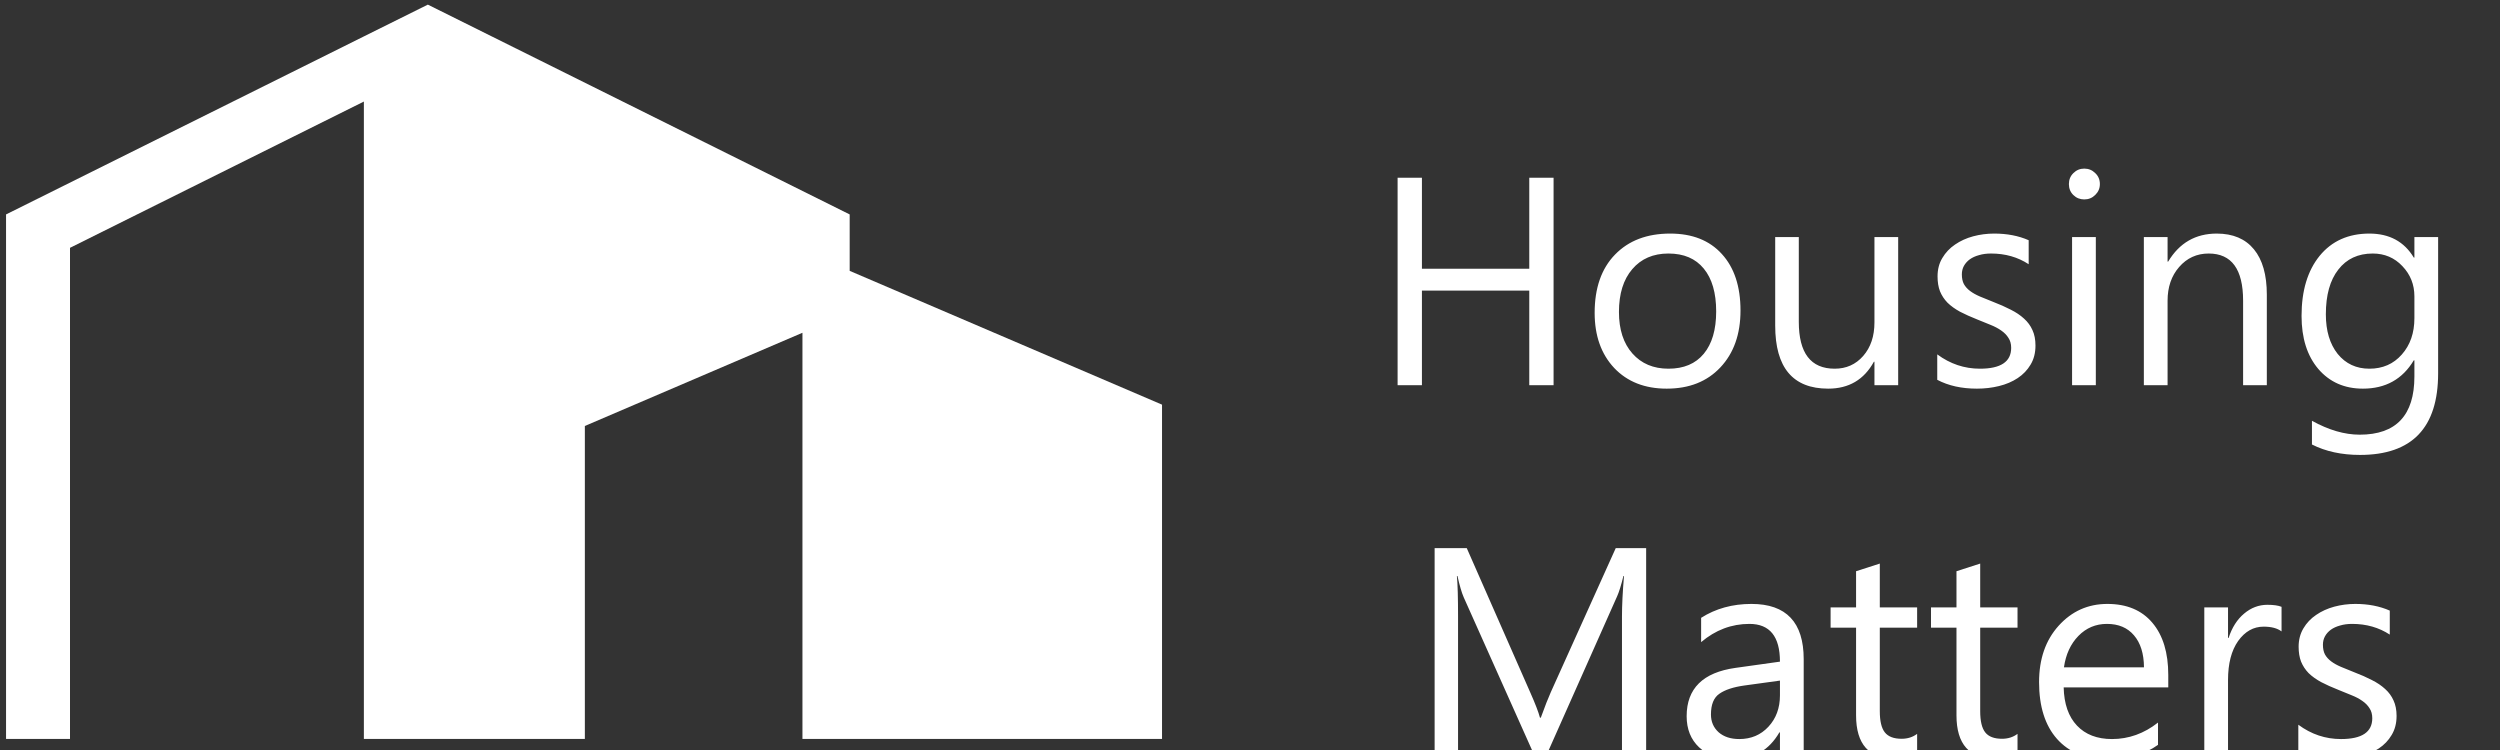 <svg width="100" height="30" viewBox="0 0 100 30" fill="none" xmlns="http://www.w3.org/2000/svg">
<rect x="0" y="0" width="100" height="30" fill="#333333" stroke="none"/>
<g clip-path="url(#clip0_170_462)">
<path d="M33.991 10.836H33.987V8.577L17.114 0.185L14.556 1.456L0.242 8.577V29.558H2.8V9.913L14.555 4.062V29.558H23.394V17.039L32.098 13.311V29.558H46.481V16.186L33.991 10.836Z" fill="#fff"/>
<path d="M62.143 15.408H61.171V11.623H56.877V15.408H55.904V7.109H56.877V10.749H61.171V7.109H62.143V15.408ZM66.668 15.546C65.793 15.546 65.092 15.271 64.568 14.719C64.047 14.163 63.786 13.428 63.786 12.514C63.786 11.519 64.058 10.741 64.602 10.182C65.146 9.622 65.881 9.343 66.807 9.343C67.691 9.343 68.379 9.615 68.873 10.159C69.371 10.703 69.62 11.457 69.62 12.421C69.62 13.367 69.352 14.125 68.815 14.696C68.283 15.263 67.567 15.546 66.668 15.546ZM66.738 10.141C66.128 10.141 65.646 10.35 65.291 10.766C64.936 11.179 64.758 11.75 64.758 12.479C64.758 13.181 64.938 13.735 65.297 14.14C65.656 14.545 66.136 14.748 66.738 14.748C67.351 14.748 67.822 14.549 68.15 14.152C68.481 13.754 68.647 13.189 68.647 12.456C68.647 11.715 68.481 11.144 68.15 10.743C67.822 10.342 67.351 10.141 66.738 10.141ZM75.927 15.408H74.978V14.47H74.955C74.562 15.188 73.952 15.546 73.127 15.546C71.715 15.546 71.008 14.705 71.008 13.023V9.482H71.952V12.873C71.952 14.123 72.43 14.748 73.387 14.748C73.85 14.748 74.23 14.578 74.527 14.239C74.828 13.895 74.978 13.448 74.978 12.896V9.482H75.927V15.408ZM77.49 15.193V14.175C78.007 14.557 78.576 14.748 79.197 14.748C80.031 14.748 80.447 14.47 80.447 13.914C80.447 13.756 80.41 13.623 80.337 13.515C80.268 13.403 80.171 13.305 80.048 13.22C79.928 13.135 79.785 13.06 79.62 12.994C79.458 12.925 79.282 12.854 79.093 12.78C78.831 12.676 78.599 12.572 78.399 12.468C78.202 12.36 78.036 12.24 77.901 12.109C77.77 11.974 77.669 11.821 77.6 11.652C77.534 11.482 77.502 11.283 77.502 11.056C77.502 10.778 77.565 10.533 77.693 10.321C77.82 10.105 77.99 9.925 78.202 9.782C78.414 9.636 78.655 9.526 78.925 9.453C79.199 9.379 79.481 9.343 79.77 9.343C80.283 9.343 80.742 9.431 81.147 9.609V10.569C80.712 10.284 80.21 10.141 79.643 10.141C79.465 10.141 79.305 10.162 79.162 10.205C79.02 10.243 78.896 10.299 78.792 10.373C78.692 10.446 78.613 10.535 78.555 10.639C78.501 10.739 78.474 10.851 78.474 10.975C78.474 11.129 78.501 11.258 78.555 11.362C78.613 11.466 78.696 11.559 78.804 11.64C78.912 11.721 79.043 11.794 79.197 11.86C79.352 11.926 79.527 11.997 79.724 12.074C79.986 12.174 80.222 12.279 80.43 12.387C80.638 12.491 80.816 12.61 80.962 12.745C81.109 12.877 81.221 13.029 81.298 13.203C81.379 13.376 81.419 13.583 81.419 13.822C81.419 14.115 81.354 14.37 81.223 14.586C81.095 14.802 80.924 14.981 80.708 15.124C80.492 15.267 80.243 15.373 79.961 15.442C79.679 15.512 79.384 15.546 79.076 15.546C78.466 15.546 77.938 15.429 77.49 15.193ZM83.37 7.977C83.2 7.977 83.055 7.919 82.936 7.803C82.816 7.688 82.756 7.541 82.756 7.363C82.756 7.186 82.816 7.039 82.936 6.924C83.055 6.804 83.2 6.744 83.37 6.744C83.543 6.744 83.69 6.804 83.809 6.924C83.933 7.039 83.995 7.186 83.995 7.363C83.995 7.533 83.933 7.678 83.809 7.798C83.69 7.917 83.543 7.977 83.37 7.977ZM83.833 15.408H82.883V9.482H83.833V15.408ZM90.673 15.408H89.724V12.028C89.724 10.77 89.265 10.141 88.347 10.141C87.872 10.141 87.478 10.321 87.166 10.68C86.857 11.034 86.703 11.484 86.703 12.028V15.408H85.754V9.482H86.703V10.465H86.726C87.174 9.717 87.822 9.343 88.671 9.343C89.319 9.343 89.814 9.553 90.158 9.973C90.501 10.39 90.673 10.994 90.673 11.785V15.408ZM97.525 14.933C97.525 17.109 96.483 18.197 94.4 18.197C93.667 18.197 93.026 18.058 92.478 17.78V16.831C93.146 17.201 93.782 17.387 94.388 17.387C95.847 17.387 96.576 16.611 96.576 15.06V14.412H96.552C96.101 15.168 95.422 15.546 94.516 15.546C93.779 15.546 93.184 15.284 92.733 14.759C92.285 14.231 92.062 13.523 92.062 12.636C92.062 11.629 92.303 10.828 92.785 10.234C93.271 9.64 93.935 9.343 94.776 9.343C95.575 9.343 96.167 9.663 96.552 10.303H96.576V9.482H97.525V14.933ZM96.576 12.728V11.854C96.576 11.384 96.416 10.98 96.095 10.645C95.779 10.309 95.383 10.141 94.909 10.141C94.323 10.141 93.864 10.355 93.532 10.784C93.2 11.208 93.034 11.804 93.034 12.572C93.034 13.232 93.192 13.76 93.508 14.158C93.829 14.551 94.251 14.748 94.776 14.748C95.308 14.748 95.74 14.559 96.072 14.181C96.408 13.803 96.576 13.318 96.576 12.728Z" fill="#fff"/>
<path d="M65.846 30.222H64.879V24.655C64.879 24.215 64.906 23.677 64.96 23.041H64.937C64.844 23.415 64.761 23.683 64.688 23.845L61.852 30.222H61.378L58.548 23.891C58.467 23.706 58.384 23.422 58.299 23.041H58.276C58.307 23.372 58.322 23.914 58.322 24.667V30.222H57.385V21.924H58.67L61.216 27.711C61.413 28.154 61.54 28.486 61.598 28.706H61.633C61.798 28.251 61.931 27.911 62.032 27.687L64.63 21.924H65.846V30.222ZM72.148 30.222H71.198V29.296H71.175C70.763 30.006 70.155 30.361 69.352 30.361C68.762 30.361 68.299 30.205 67.963 29.892C67.632 29.58 67.466 29.165 67.466 28.648C67.466 27.541 68.118 26.897 69.422 26.715L71.198 26.466C71.198 25.459 70.791 24.956 69.977 24.956C69.264 24.956 68.619 25.199 68.045 25.685V24.713C68.627 24.343 69.298 24.157 70.058 24.157C71.451 24.157 72.148 24.894 72.148 26.368V30.222ZM71.198 27.224L69.769 27.421C69.329 27.483 68.998 27.593 68.774 27.751C68.55 27.905 68.438 28.181 68.438 28.579C68.438 28.868 68.54 29.105 68.745 29.291C68.953 29.472 69.229 29.562 69.572 29.562C70.043 29.562 70.431 29.398 70.736 29.07C71.044 28.739 71.198 28.32 71.198 27.815V27.224ZM76.685 30.164C76.461 30.288 76.166 30.349 75.799 30.349C74.761 30.349 74.243 29.771 74.243 28.613V25.106H73.224V24.296H74.243V22.849L75.192 22.543V24.296H76.685V25.106H75.192V28.445C75.192 28.843 75.259 29.127 75.394 29.296C75.529 29.466 75.753 29.551 76.065 29.551C76.305 29.551 76.511 29.485 76.685 29.354V30.164ZM80.701 30.164C80.477 30.288 80.182 30.349 79.815 30.349C78.778 30.349 78.259 29.771 78.259 28.613V25.106H77.24V24.296H78.259V22.849L79.208 22.543V24.296H80.701V25.106H79.208V28.445C79.208 28.843 79.275 29.127 79.41 29.296C79.545 29.466 79.769 29.551 80.082 29.551C80.321 29.551 80.527 29.485 80.701 29.354V30.164ZM86.731 27.497H82.547C82.562 28.156 82.74 28.666 83.079 29.024C83.419 29.383 83.886 29.562 84.48 29.562C85.147 29.562 85.761 29.343 86.32 28.903V29.794C85.799 30.172 85.111 30.361 84.254 30.361C83.417 30.361 82.759 30.093 82.281 29.557C81.802 29.017 81.563 28.258 81.563 27.282C81.563 26.36 81.823 25.61 82.344 25.031C82.869 24.449 83.519 24.157 84.295 24.157C85.07 24.157 85.67 24.408 86.094 24.91C86.519 25.411 86.731 26.108 86.731 26.999V27.497ZM85.759 26.692C85.755 26.144 85.622 25.718 85.359 25.413C85.101 25.108 84.74 24.956 84.277 24.956C83.83 24.956 83.45 25.116 83.137 25.436C82.825 25.756 82.632 26.175 82.558 26.692H85.759ZM91.262 25.257C91.096 25.13 90.857 25.066 90.545 25.066C90.139 25.066 89.8 25.257 89.526 25.639C89.256 26.021 89.121 26.542 89.121 27.201V30.222H88.172V24.296H89.121V25.517H89.144C89.279 25.101 89.486 24.777 89.763 24.545C90.041 24.31 90.352 24.192 90.695 24.192C90.942 24.192 91.131 24.219 91.262 24.273V25.257ZM91.933 30.008V28.989C92.45 29.372 93.019 29.562 93.641 29.562C94.474 29.562 94.891 29.285 94.891 28.729C94.891 28.571 94.854 28.438 94.781 28.33C94.711 28.218 94.615 28.119 94.491 28.035C94.372 27.95 94.229 27.875 94.063 27.809C93.901 27.739 93.725 27.668 93.537 27.595C93.274 27.491 93.043 27.387 92.842 27.282C92.645 27.174 92.479 27.055 92.344 26.924C92.213 26.788 92.113 26.636 92.043 26.466C91.978 26.297 91.945 26.098 91.945 25.87C91.945 25.593 92.009 25.348 92.136 25.135C92.263 24.919 92.433 24.74 92.645 24.597C92.857 24.451 93.099 24.341 93.369 24.267C93.643 24.194 93.924 24.157 94.213 24.157C94.727 24.157 95.186 24.246 95.591 24.424V25.384C95.155 25.099 94.653 24.956 94.086 24.956C93.909 24.956 93.749 24.977 93.606 25.02C93.463 25.058 93.34 25.114 93.236 25.187C93.135 25.261 93.056 25.349 92.998 25.454C92.944 25.554 92.917 25.666 92.917 25.789C92.917 25.944 92.944 26.073 92.998 26.177C93.056 26.281 93.139 26.374 93.247 26.455C93.355 26.536 93.486 26.609 93.641 26.675C93.795 26.74 93.971 26.812 94.167 26.889C94.43 26.989 94.665 27.093 94.873 27.201C95.082 27.305 95.259 27.425 95.406 27.56C95.552 27.691 95.664 27.844 95.741 28.017C95.822 28.191 95.863 28.397 95.863 28.637C95.863 28.93 95.797 29.184 95.666 29.4C95.539 29.616 95.367 29.796 95.151 29.939C94.935 30.081 94.686 30.187 94.404 30.257C94.123 30.326 93.828 30.361 93.519 30.361C92.909 30.361 92.381 30.243 91.933 30.008Z" fill="#fff"/>
</g>
<defs>
<clipPath id="clip0_170_462">
<rect width="100" height="30" fill="white"/>
</clipPath>
</defs>
</svg>

